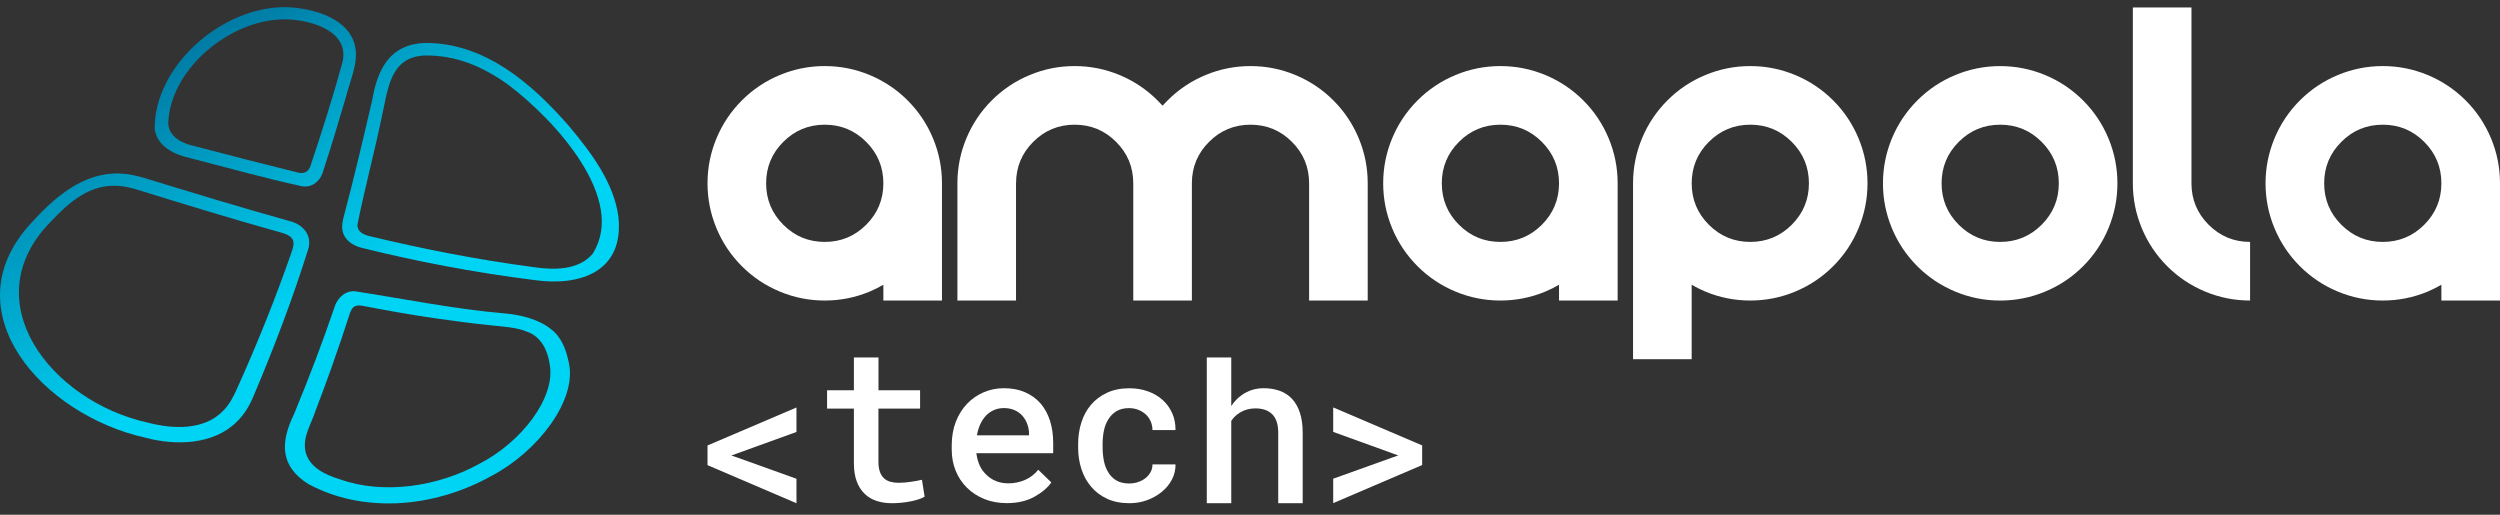 <svg width="204" height="42" viewBox="0 0 204 42" fill="none" xmlns="http://www.w3.org/2000/svg">
<rect x="0" y="0" width="204" height="42" fill="#333333" stroke="none"/>
<path d="M9.587 15.164C10.146 15.188 10.711 15.329 11.252 15.494C15.03 16.66 18.884 17.847 22.909 18.971C23.269 19.067 23.744 19.23 23.889 19.564C24.019 19.839 23.918 20.206 23.817 20.499C22.557 24.138 21.057 27.925 19.274 31.863C19.008 32.45 18.693 33.026 18.247 33.482C16.69 35.137 14.137 35.023 12.085 34.493C4.11 32.74 -2.281 24.483 4.228 17.999C5.633 16.495 7.344 15.034 9.545 15.164M9.822 14.159C6.81 14.025 4.404 16.123 2.498 18.252C-4.075 25.409 3.472 33.855 11.865 35.716C14.332 36.378 17.418 36.307 19.315 34.42C19.92 33.844 20.338 33.145 20.666 32.373C22.412 28.257 23.918 24.25 25.132 20.395C25.523 19.212 24.727 18.291 23.586 18.027C19.487 16.879 15.566 15.683 11.725 14.507C11.144 14.331 10.478 14.19 9.904 14.168H9.822V14.159Z" fill="url(#paint0_linear_35_402)"/>
<path d="M23.313 1.577C25.338 1.608 28.591 2.522 27.935 5.117C27.174 7.89 26.304 10.63 25.365 13.451C25.189 14.078 24.753 14.232 24.16 14.043C21.347 13.35 18.601 12.638 15.9 11.927C14.928 11.725 13.811 11.222 13.728 10.091C13.851 5.651 18.788 1.542 23.269 1.577M23.247 0.583C18.064 0.576 12.587 5.39 12.622 10.516C12.796 11.936 14.234 12.627 15.502 12.899C18.482 13.658 21.528 14.522 24.63 15.195C25.534 15.353 26.2 14.698 26.403 13.862C27.058 11.853 27.656 9.869 28.232 7.903C28.544 6.637 29.173 5.333 29.019 4.013C28.672 1.484 25.514 0.642 23.328 0.583H23.247Z" fill="url(#paint1_linear_35_402)"/>
<path d="M29 24.972C29.193 24.895 29.442 24.928 29.657 24.967C31.555 25.337 33.499 25.677 35.493 25.97C36.993 26.19 38.521 26.386 40.08 26.548C41.044 26.654 42.16 26.704 43.02 27.072C44.133 27.461 44.685 28.562 44.852 29.706C45.38 32.474 42.484 36.114 39.148 37.827C35.812 39.694 31.287 40.4 27.702 39.098C26.532 38.744 25.18 38.111 24.916 36.785C24.703 35.615 25.378 34.647 25.747 33.519C26.196 32.354 26.636 31.16 27.045 30.009C27.59 28.486 28.087 26.988 28.564 25.53C28.643 25.306 28.762 25.077 28.973 24.983L29.002 24.969L29 24.972ZM28.833 23.76C28.03 23.78 27.452 24.442 27.256 25.183C26.803 26.5 26.321 27.843 25.807 29.211C25.246 30.698 24.63 32.255 24.002 33.772C22.869 36.09 22.825 38.036 25.184 39.513C27.379 40.67 29.734 41.158 32.325 41.068C35.036 40.96 37.754 40.153 40.135 38.819C43.907 36.826 47.073 32.668 46.424 29.64C46.218 28.589 45.822 27.474 44.927 26.834C43.997 26.08 42.526 25.689 41.219 25.578C37.044 25.22 33.015 24.391 28.969 23.769C28.925 23.764 28.879 23.762 28.828 23.764L28.833 23.76Z" fill="url(#paint2_linear_35_402)"/>
<path d="M34.761 4.528C37.151 4.515 39.308 5.359 41.49 6.929C45.29 9.801 51.211 16.244 48.351 20.723C47.192 22.062 45.215 22.038 43.583 21.803C38.776 21.167 34.365 20.279 30.203 19.279C29.692 19.175 29.127 18.916 29.169 18.317C29.774 15.312 30.567 12.393 31.177 9.421C31.678 7.213 31.841 4.607 34.721 4.526M34.671 3.505C31.838 3.6 30.816 5.61 30.381 8.117C30.02 9.676 29.662 11.219 29.281 12.796C28.89 14.428 28.468 16.086 28.028 17.763C27.883 18.309 27.839 18.898 28.184 19.38C28.47 19.815 28.98 20.081 29.468 20.213C33.921 21.312 38.517 22.212 43.625 22.856C47.431 23.39 50.952 22.113 50.459 17.664C50.088 14.94 48.298 12.512 46.444 10.305C43.33 6.727 39.541 3.518 34.754 3.503H34.673L34.671 3.505Z" fill="url(#paint3_linear_35_402)"/>
<path d="M71.68 31.846H75.079V33.341H71.68V37.66C71.68 37.994 71.719 38.273 71.8 38.5C71.882 38.726 71.994 38.902 72.139 39.03C72.284 39.164 72.456 39.258 72.658 39.313C72.858 39.368 73.078 39.397 73.318 39.397C73.489 39.397 73.67 39.388 73.852 39.373C74.037 39.355 74.215 39.333 74.386 39.307C74.554 39.285 74.71 39.258 74.859 39.228C75.007 39.197 75.132 39.171 75.231 39.149L75.448 40.527C75.303 40.617 75.13 40.692 74.927 40.756C74.725 40.82 74.505 40.875 74.272 40.919C74.039 40.963 73.795 40.998 73.542 41.024C73.289 41.048 73.036 41.062 72.786 41.062C72.328 41.062 71.91 41 71.528 40.875C71.147 40.749 70.82 40.554 70.547 40.285C70.274 40.024 70.061 39.687 69.907 39.274C69.753 38.863 69.678 38.366 69.678 37.787V33.343H67.49V31.848H69.678V29.17H71.684V31.848L71.68 31.846Z" fill="white"/>
<path d="M80.322 40.718C79.767 40.496 79.292 40.186 78.897 39.79C78.501 39.401 78.195 38.939 77.982 38.407C77.766 37.875 77.661 37.301 77.661 36.683V36.34C77.661 35.632 77.773 34.992 77.995 34.418C78.217 33.844 78.525 33.354 78.914 32.947C79.303 32.54 79.756 32.228 80.271 32.008C80.785 31.788 81.335 31.678 81.92 31.678C82.571 31.678 83.147 31.788 83.648 32.008C84.15 32.228 84.57 32.534 84.911 32.923C85.249 33.319 85.507 33.789 85.68 34.335C85.852 34.88 85.94 35.476 85.94 36.123V36.982H79.675V37.024C79.737 37.42 79.831 37.752 79.959 38.018C80.086 38.286 80.262 38.524 80.484 38.737C80.706 38.959 80.97 39.133 81.274 39.256C81.577 39.379 81.909 39.441 82.272 39.441C82.767 39.441 83.231 39.344 83.659 39.153C84.088 38.961 84.442 38.687 84.719 38.33L85.788 39.366C85.487 39.801 85.027 40.191 84.405 40.536C83.785 40.881 83.033 41.055 82.153 41.055C81.485 41.055 80.874 40.943 80.319 40.721L80.322 40.718ZM81.124 33.453C80.882 33.556 80.667 33.701 80.478 33.893C80.288 34.088 80.13 34.322 80.001 34.594C79.873 34.867 79.778 35.177 79.717 35.522H83.97V35.388C83.97 35.126 83.921 34.867 83.827 34.607C83.732 34.348 83.598 34.121 83.427 33.926C83.259 33.737 83.048 33.585 82.795 33.471C82.543 33.356 82.248 33.299 81.914 33.299C81.63 33.299 81.366 33.35 81.124 33.453Z" fill="white"/>
<path d="M92.862 39.335C93.093 39.26 93.297 39.153 93.476 39.014C93.647 38.876 93.786 38.711 93.889 38.522C93.992 38.332 94.043 38.123 94.043 37.895H95.923C95.927 38.335 95.831 38.748 95.626 39.135C95.424 39.522 95.149 39.854 94.804 40.133C94.452 40.424 94.049 40.65 93.597 40.815C93.144 40.98 92.664 41.061 92.163 41.061C91.466 41.061 90.859 40.94 90.338 40.699C89.817 40.457 89.383 40.129 89.038 39.718C88.686 39.307 88.422 38.825 88.244 38.278C88.066 37.73 87.976 37.143 87.976 36.518V36.226C87.976 35.608 88.064 35.023 88.24 34.471C88.416 33.919 88.677 33.438 89.029 33.026C89.381 32.615 89.817 32.288 90.338 32.046C90.859 31.804 91.463 31.683 92.154 31.683C92.699 31.683 93.205 31.766 93.671 31.933C94.135 32.101 94.535 32.334 94.87 32.635C95.204 32.936 95.463 33.295 95.65 33.712C95.837 34.13 95.927 34.59 95.921 35.091H94.041C94.041 34.847 93.995 34.614 93.902 34.398C93.81 34.181 93.68 33.992 93.513 33.831C93.339 33.671 93.135 33.541 92.899 33.446C92.662 33.352 92.407 33.303 92.134 33.303C91.716 33.303 91.369 33.389 91.094 33.559C90.819 33.728 90.599 33.95 90.439 34.223C90.265 34.495 90.144 34.807 90.076 35.157C90.006 35.509 89.973 35.865 89.973 36.226V36.518C89.973 36.886 90.008 37.246 90.076 37.6C90.144 37.954 90.265 38.264 90.43 38.533C90.591 38.812 90.81 39.034 91.09 39.201C91.369 39.368 91.716 39.452 92.134 39.452C92.385 39.452 92.625 39.414 92.858 39.34L92.862 39.335Z" fill="white"/>
<path d="M100.86 32.639C101.005 32.49 101.157 32.358 101.319 32.246C101.57 32.061 101.847 31.922 102.151 31.823C102.454 31.727 102.775 31.678 103.116 31.678C103.589 31.678 104.022 31.749 104.415 31.887C104.809 32.026 105.143 32.243 105.423 32.538C105.702 32.833 105.917 33.211 106.069 33.671C106.223 34.13 106.3 34.68 106.3 35.32V41.059H104.303V35.304C104.303 34.97 104.264 34.678 104.182 34.427C104.101 34.176 103.982 33.974 103.828 33.818C103.668 33.651 103.47 33.528 103.239 33.446C103.008 33.365 102.742 33.325 102.441 33.325C102.208 33.325 101.986 33.354 101.777 33.409C101.568 33.464 101.377 33.545 101.205 33.651C101.06 33.734 100.926 33.836 100.8 33.952C100.675 34.069 100.565 34.201 100.471 34.346V41.061H98.474V29.167H100.471V33.132C100.587 32.954 100.719 32.789 100.864 32.639H100.86Z" fill="white"/>
<path d="M57.734 37.952V36.349L64.992 33.251V35.247L60.19 36.985L59.68 37.169L60.19 37.345L64.992 39.067V41.064L57.734 37.956V37.952Z" fill="white"/>
<path d="M108.789 41.059V39.063L113.592 37.341L114.102 37.165L113.592 36.98L108.789 35.243V33.246L116.048 36.345V37.948L108.789 41.055V41.059Z" fill="white"/>
<path d="M72.082 23.235C71.721 23.446 71.347 23.633 70.96 23.795C69.788 24.281 68.568 24.523 67.299 24.523C66.03 24.523 64.808 24.281 63.638 23.795C62.466 23.309 61.432 22.619 60.535 21.722C59.638 20.824 58.947 19.791 58.462 18.619C57.975 17.449 57.734 16.226 57.734 14.958C57.734 13.689 57.975 12.466 58.462 11.296C58.947 10.127 59.638 9.091 60.535 8.194C61.432 7.296 62.466 6.606 63.638 6.12C64.808 5.634 66.03 5.392 67.299 5.392C68.568 5.392 69.791 5.634 70.96 6.12C72.13 6.606 73.166 7.296 74.063 8.194C74.96 9.091 75.651 10.124 76.137 11.296C76.623 12.468 76.865 13.689 76.865 14.958V24.525H72.082V23.237V23.235ZM67.299 10.175C65.978 10.175 64.852 10.641 63.917 11.576C62.983 12.51 62.516 13.638 62.516 14.958C62.516 16.277 62.983 17.405 63.917 18.34C64.852 19.274 65.978 19.74 67.299 19.74C68.621 19.74 69.747 19.274 70.681 18.34C71.616 17.405 72.082 16.279 72.082 14.958C72.082 13.636 71.616 12.51 70.681 11.576C69.747 10.641 68.618 10.175 67.299 10.175Z" fill="white"/>
<path d="M82.907 14.958V24.525H78.125V14.958C78.125 13.687 78.367 12.466 78.853 11.296C79.338 10.127 80.029 9.091 80.926 8.194C81.823 7.296 82.857 6.606 84.029 6.12C85.199 5.634 86.421 5.392 87.69 5.392C88.959 5.392 90.182 5.634 91.351 6.12C92.521 6.606 93.557 7.296 94.454 8.194C94.591 8.33 94.729 8.473 94.865 8.622C95.002 8.473 95.14 8.33 95.277 8.194C96.174 7.296 97.207 6.606 98.379 6.12C99.549 5.634 100.772 5.392 102.041 5.392C103.309 5.392 104.532 5.634 105.702 6.12C106.872 6.606 107.907 7.296 108.805 8.194C109.702 9.091 110.392 10.124 110.878 11.296C111.364 12.468 111.606 13.689 111.606 14.958V24.525H106.823V14.958C106.823 13.638 106.357 12.51 105.423 11.576C104.488 10.641 103.36 10.175 102.041 10.175C100.721 10.175 99.593 10.641 98.659 11.576C97.724 12.51 97.258 13.638 97.258 14.958V24.525H92.475V14.958C92.475 13.638 92.009 12.51 91.074 11.576C90.14 10.641 89.012 10.175 87.692 10.175C86.373 10.175 85.245 10.641 84.31 11.576C83.376 12.51 82.91 13.638 82.91 14.958H82.907Z" fill="white"/>
<path d="M127.217 23.235C126.856 23.446 126.482 23.633 126.095 23.795C124.925 24.281 123.703 24.523 122.434 24.523C121.165 24.523 119.942 24.281 118.773 23.795C117.603 23.309 116.567 22.619 115.67 21.722C114.773 20.824 114.082 19.791 113.596 18.619C113.11 17.449 112.868 16.226 112.868 14.958C112.868 13.689 113.112 12.466 113.596 11.296C114.082 10.127 114.773 9.091 115.67 8.194C116.567 7.296 117.6 6.606 118.773 6.12C119.942 5.634 121.165 5.392 122.434 5.392C123.703 5.392 124.925 5.634 126.095 6.12C127.265 6.606 128.301 7.296 129.198 8.194C130.095 9.091 130.785 10.124 131.271 11.296C131.757 12.468 131.999 13.689 131.999 14.958V24.525H127.217V23.237V23.235ZM122.434 10.175C121.112 10.175 119.986 10.641 119.052 11.576C118.117 12.51 117.651 13.638 117.651 14.958C117.651 16.277 118.117 17.405 119.052 18.34C119.986 19.274 121.112 19.74 122.434 19.74C123.755 19.74 124.881 19.274 125.816 18.34C126.75 17.405 127.217 16.279 127.217 14.958C127.217 13.636 126.75 12.51 125.816 11.576C124.881 10.641 123.753 10.175 122.434 10.175Z" fill="white"/>
<path d="M133.257 14.958C133.257 13.687 133.501 12.466 133.985 11.296C134.471 10.127 135.162 9.091 136.059 8.194C136.956 7.296 137.989 6.606 139.161 6.12C140.331 5.634 141.554 5.392 142.823 5.392C144.092 5.392 145.314 5.634 146.484 6.12C147.654 6.606 148.69 7.296 149.587 8.194C150.484 9.091 151.174 10.124 151.66 11.296C152.146 12.468 152.388 13.689 152.388 14.958C152.388 16.226 152.146 17.449 151.66 18.619C151.174 19.791 150.484 20.824 149.587 21.722C148.69 22.619 147.656 23.309 146.484 23.795C145.314 24.281 144.092 24.523 142.823 24.523C141.554 24.523 140.331 24.281 139.161 23.795C138.774 23.633 138.401 23.446 138.04 23.235V29.308H133.257V14.958ZM142.825 19.74C144.144 19.74 145.272 19.274 146.207 18.34C147.141 17.405 147.608 16.279 147.608 14.958C147.608 13.636 147.141 12.51 146.207 11.576C145.272 10.641 144.144 10.175 142.825 10.175C141.506 10.175 140.377 10.641 139.443 11.576C138.508 12.51 138.042 13.638 138.042 14.958C138.042 16.277 138.508 17.405 139.443 18.34C140.377 19.274 141.503 19.74 142.825 19.74Z" fill="white"/>
<path d="M163.216 24.525C161.945 24.525 160.724 24.283 159.555 23.797C158.385 23.311 157.349 22.621 156.452 21.724C155.555 20.827 154.864 19.793 154.378 18.621C153.892 17.451 153.65 16.229 153.65 14.96C153.65 13.691 153.894 12.468 154.378 11.299C154.864 10.129 155.555 9.093 156.452 8.196C157.349 7.299 158.382 6.608 159.555 6.122C160.724 5.636 161.947 5.394 163.216 5.394C164.485 5.394 165.707 5.636 166.877 6.122C168.047 6.608 169.083 7.299 169.98 8.196C170.877 9.093 171.567 10.127 172.053 11.299C172.539 12.471 172.781 13.691 172.781 14.96C172.781 16.229 172.539 17.451 172.053 18.621C171.567 19.793 170.877 20.827 169.98 21.724C169.083 22.621 168.049 23.311 166.877 23.797C165.705 24.283 164.485 24.525 163.216 24.525ZM163.216 19.74C164.535 19.74 165.663 19.274 166.598 18.34C167.532 17.405 167.999 16.279 167.999 14.958C167.999 13.636 167.532 12.51 166.598 11.576C165.663 10.641 164.535 10.175 163.216 10.175C161.896 10.175 160.768 10.641 159.834 11.576C158.899 12.51 158.433 13.638 158.433 14.958C158.433 16.277 158.899 17.405 159.834 18.34C160.768 19.274 161.894 19.74 163.216 19.74Z" fill="white"/>
<path d="M174.041 14.958V0.607H178.824V14.958C178.824 16.279 179.29 17.405 180.225 18.34C181.159 19.274 182.285 19.74 183.607 19.74V24.523C182.336 24.523 181.115 24.281 179.946 23.795C178.776 23.309 177.74 22.619 176.843 21.722C175.946 20.824 175.255 19.791 174.769 18.619C174.283 17.449 174.041 16.226 174.041 14.958Z" fill="white"/>
<path d="M199.217 23.235C198.857 23.446 198.483 23.633 198.096 23.795C196.926 24.281 195.703 24.523 194.435 24.523C193.166 24.523 191.943 24.281 190.773 23.795C189.603 23.309 188.568 22.619 187.67 21.722C186.773 20.824 186.083 19.791 185.597 18.619C185.111 17.449 184.869 16.226 184.869 14.958C184.869 13.689 185.113 12.466 185.597 11.296C186.083 10.127 186.773 9.091 187.67 8.194C188.568 7.296 189.601 6.606 190.773 6.12C191.943 5.634 193.166 5.392 194.435 5.392C195.703 5.392 196.926 5.634 198.096 6.12C199.266 6.606 200.301 7.296 201.199 8.194C202.096 9.091 202.786 10.124 203.272 11.296C203.758 12.468 204 13.689 204 14.958V24.525H199.217V23.237V23.235ZM194.435 10.175C193.113 10.175 191.987 10.641 191.053 11.576C190.118 12.51 189.652 13.638 189.652 14.958C189.652 16.277 190.118 17.405 191.053 18.34C191.987 19.274 193.113 19.74 194.435 19.74C195.756 19.74 196.882 19.274 197.817 18.34C198.751 17.405 199.217 16.279 199.217 14.958C199.217 13.636 198.751 12.51 197.817 11.576C196.882 10.641 195.754 10.175 194.435 10.175Z" fill="white"/>
<defs>
<linearGradient id="paint0_linear_35_402" x1="-4.372" y1="-4.002" x2="17.193" y2="30.159" gradientUnits="userSpaceOnUse">
<stop stop-color="#004977"/>
<stop offset="1" stop-color="#00D4F5"/>
</linearGradient>
<linearGradient id="paint1_linear_35_402" x1="10.515" y1="-9.123" x2="30.332" y2="22.271" gradientUnits="userSpaceOnUse">
<stop stop-color="#004977"/>
<stop offset="0.54" stop-color="#0094BB"/>
<stop offset="1" stop-color="#00D4F5"/>
</linearGradient>
<linearGradient id="paint2_linear_35_402" x1="4" y1="-15.749" x2="29.158" y2="24.101" gradientUnits="userSpaceOnUse">
<stop stop-color="#004977"/>
<stop offset="1" stop-color="#00D4F5"/>
</linearGradient>
<linearGradient id="paint3_linear_35_402" x1="17.719" y1="-16.485" x2="39.625" y2="18.214" gradientUnits="userSpaceOnUse">
<stop stop-color="#004977"/>
<stop offset="1" stop-color="#00D4F5"/>
</linearGradient>
</defs>
</svg>
